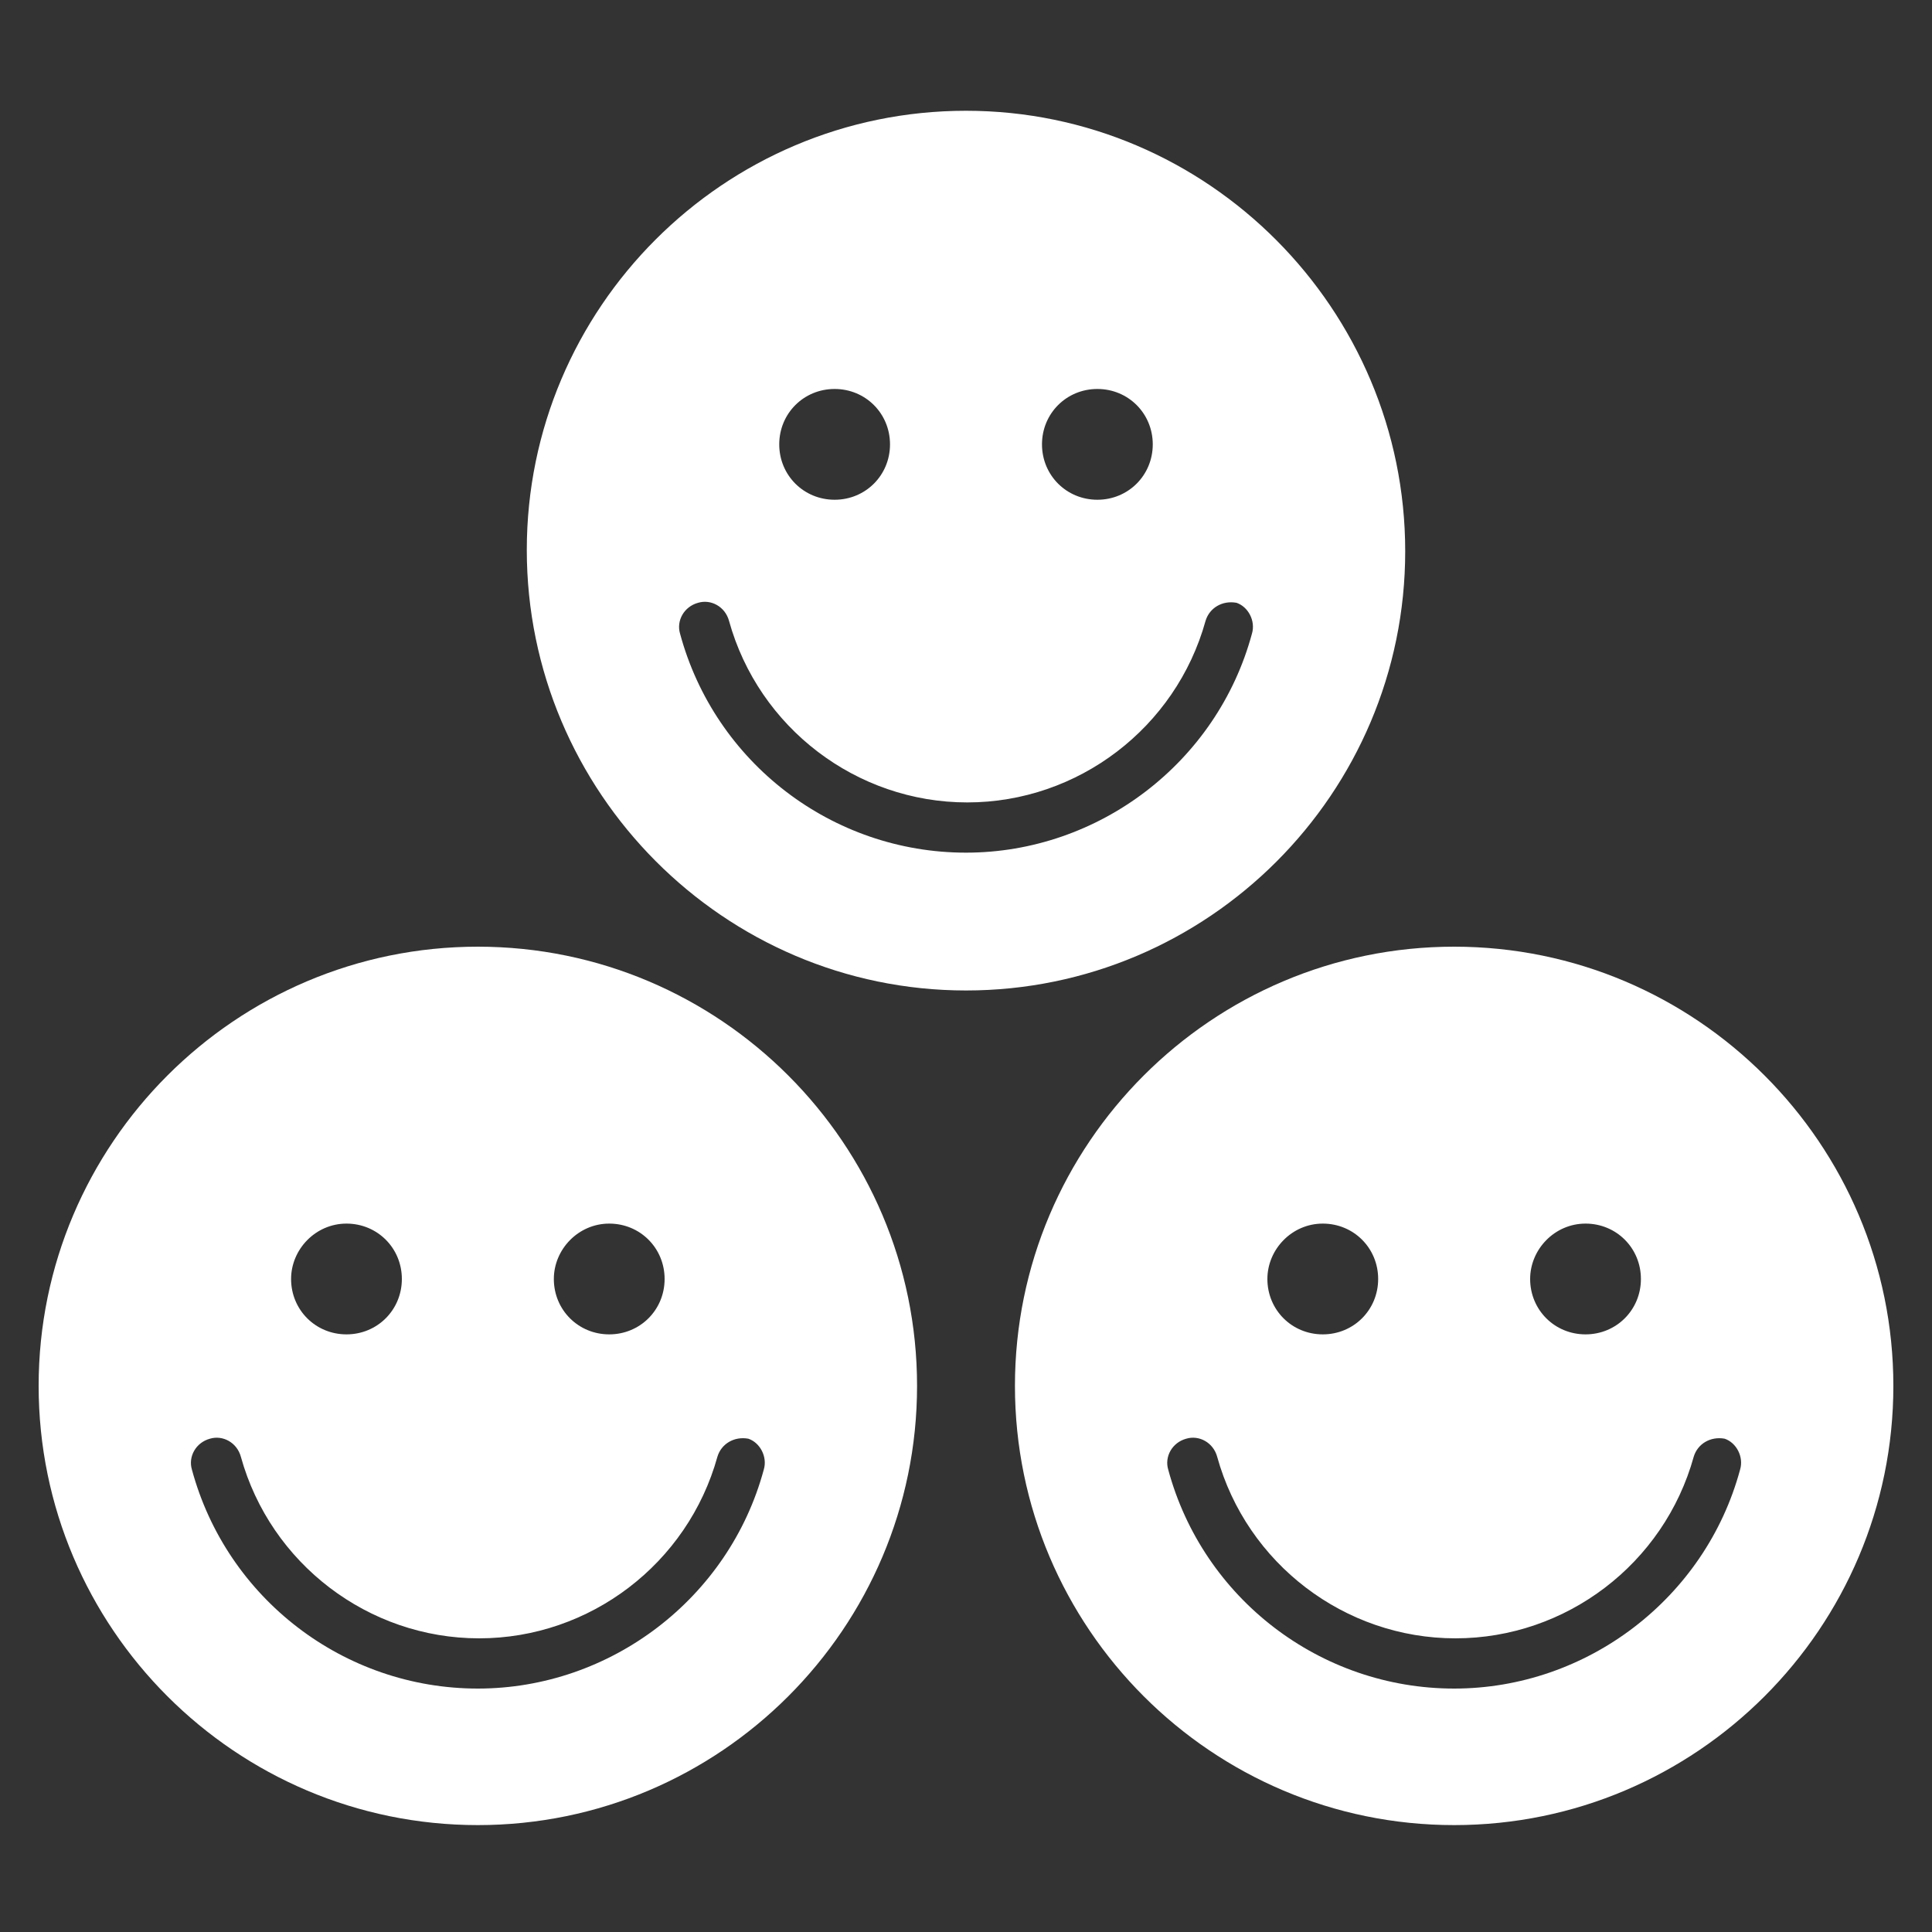 <?xml version="1.0" encoding="UTF-8" standalone="no"?>
<!DOCTYPE svg PUBLIC "-//W3C//DTD SVG 1.1//EN" "http://www.w3.org/Graphics/SVG/1.1/DTD/svg11.dtd">
<svg width="100%" height="100%" viewBox="0 0 150 150" version="1.1" xmlns="http://www.w3.org/2000/svg" xmlns:xlink="http://www.w3.org/1999/xlink" xml:space="preserve" xmlns:serif="http://www.serif.com/" style="fill-rule:evenodd;clip-rule:evenodd;stroke-linejoin:round;stroke-miterlimit:2;">
    <rect x="0" y="0" width="150" height="150" fill="#333333" stroke="none"/>
    <g transform="matrix(1,0,0,1,3,3)">
        <g>
            <g>
                <path d="M72,5.6C53.2,5.6 37.9,20.9 37.9,39.7C37.9,58.5 53.2,73.9 72,73.9C90.8,73.9 106.1,58.6 106.1,39.8C106.1,21 90.8,5.6 72,5.6ZM82.2,27.2C84.6,27.2 86.5,29.1 86.5,31.5C86.5,33.9 84.6,35.8 82.2,35.8C79.8,35.8 77.9,33.9 77.9,31.5C77.9,29.1 79.8,27.2 82.2,27.2ZM61.8,27.2C64.2,27.2 66.1,29.1 66.1,31.5C66.1,33.9 64.2,35.8 61.8,35.8C59.4,35.8 57.5,33.9 57.5,31.5C57.5,29.1 59.4,27.2 61.8,27.2ZM94.2,46.2C91.5,56.2 82.3,63.2 72,63.2C61.6,63.2 52.5,56.2 49.8,46.2C49.5,45.2 50.1,44.1 51.2,43.8C52.2,43.5 53.3,44.1 53.6,45.2C55.9,53.5 63.5,59.3 72.1,59.3C80.7,59.3 88.3,53.5 90.6,45.2C90.9,44.2 91.9,43.6 93,43.8C93.9,44.1 94.5,45.2 94.2,46.2Z" style="fill:white;fill-rule:nonzero;"/>
            </g>
        </g>
    </g>
    <g transform="matrix(1,0,0,1,3,3)">
        <g>
            <g>
                <path d="M34.1,70.5C15.3,70.5 0,85.8 0,104.6C0,123.4 15.3,138.7 34.1,138.7C52.9,138.7 68.2,123.4 68.2,104.6C68.2,85.8 52.9,70.5 34.1,70.5ZM44.3,92C46.7,92 48.6,93.9 48.6,96.3C48.6,98.7 46.7,100.6 44.3,100.6C41.9,100.6 40,98.7 40,96.3C40,94 41.9,92 44.3,92ZM23.9,92C26.3,92 28.2,93.9 28.2,96.3C28.2,98.7 26.3,100.6 23.9,100.6C21.5,100.6 19.6,98.7 19.6,96.3C19.6,94 21.5,92 23.9,92ZM56.3,111.1C53.6,121.1 44.4,128.1 34.1,128.1C23.7,128.1 14.6,121.1 11.9,111.1C11.6,110.1 12.2,109 13.3,108.7C14.3,108.4 15.4,109 15.7,110.1C18,118.4 25.6,124.2 34.2,124.2C42.8,124.2 50.4,118.4 52.7,110.1C53,109.1 54,108.5 55.1,108.7C56,109 56.6,110.1 56.3,111.1Z" style="fill:white;fill-rule:nonzero;"/>
            </g>
        </g>
    </g>
    <g transform="matrix(1,0,0,1,3,3)">
        <g>
            <g>
                <path d="M109.9,70.5C91.1,70.5 75.8,85.8 75.8,104.6C75.8,123.4 91.1,138.7 109.9,138.7C128.7,138.7 144,123.4 144,104.6C144,85.8 128.7,70.5 109.9,70.5ZM120.1,92C122.5,92 124.4,93.9 124.4,96.3C124.4,98.7 122.5,100.6 120.1,100.6C117.7,100.6 115.8,98.7 115.8,96.3C115.8,94 117.7,92 120.1,92ZM99.7,92C102.1,92 104,93.9 104,96.3C104,98.7 102.1,100.6 99.7,100.6C97.3,100.6 95.4,98.7 95.4,96.3C95.4,94 97.3,92 99.7,92ZM132.1,111.1C129.4,121.1 120.2,128.1 109.9,128.1C99.5,128.1 90.4,121.1 87.7,111.1C87.4,110.1 88,109 89.1,108.7C90.1,108.4 91.2,109 91.5,110.1C93.8,118.4 101.4,124.2 110,124.2C118.6,124.2 126.2,118.4 128.5,110.1C128.8,109.1 129.8,108.5 130.9,108.7C131.8,109 132.4,110.1 132.1,111.1Z" style="fill:white;fill-rule:nonzero;"/>
            </g>
        </g>
    </g>
</svg>
